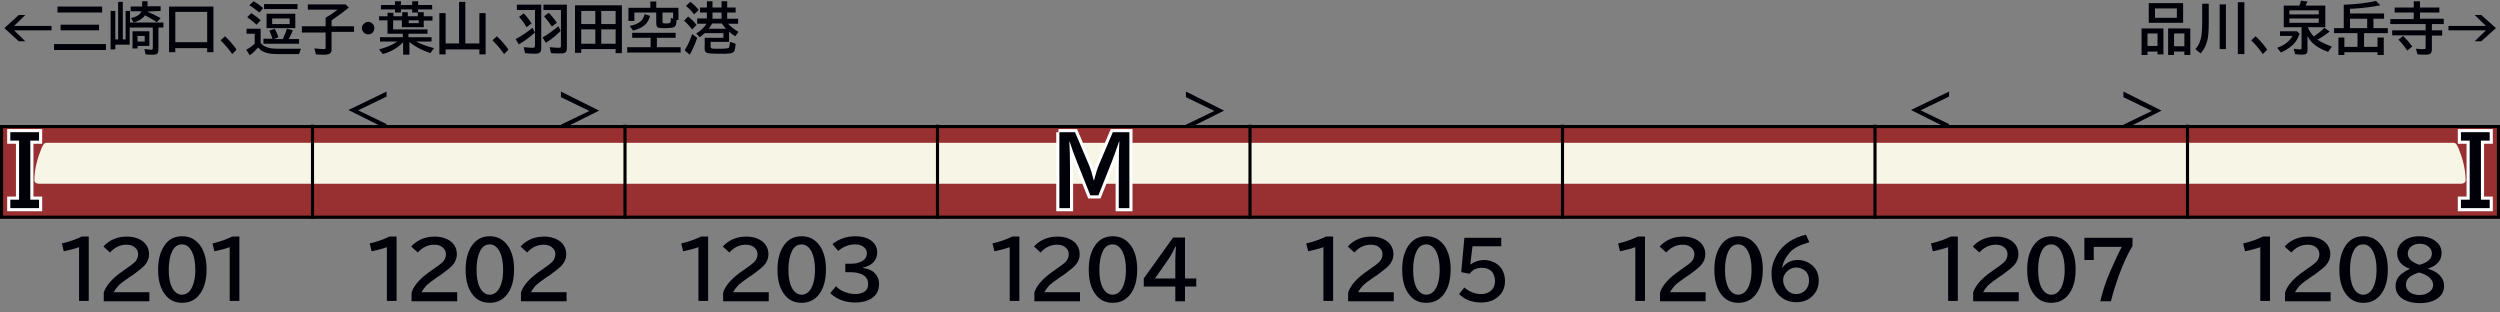 <?xml version="1.0" encoding="utf-8"?>
<!-- Generator: Adobe Illustrator 27.9.0, SVG Export Plug-In . SVG Version: 6.00 Build 0)  -->
<svg version="1.1" id="レイヤー_1" xmlns="http://www.w3.org/2000/svg" xmlns:xlink="http://www.w3.org/1999/xlink" x="0px"
	 y="0px" viewBox="0 0 800 100" style="enable-background:new 0 0 800 100;" xml:space="preserve">
<rect x="0" y="0" width="800" height="100" fill="#808080" stroke="none"/>
<style type="text/css">
	.st0{fill:#000009;}
	.st1{fill-rule:evenodd;clip-rule:evenodd;fill:#982F30;}
	.st2{fill:#F6F5E6;}
	.st3{fill-rule:evenodd;clip-rule:evenodd;fill:#EBD53D;}
	.st4{fill-rule:evenodd;clip-rule:evenodd;fill:#C9C9C9;}
	.st5{fill-rule:evenodd;clip-rule:evenodd;fill:#FCF7E1;}
	.st6{fill-rule:evenodd;clip-rule:evenodd;fill:none;stroke:#000000;}
	.st7{fill:none;stroke:#FFFFFF;stroke-width:2;stroke-miterlimit:10;}
</style>
<g id="パンタ">
	<g>
		<path class="st0" d="M123.7,29.3v1.6l-9.1,4.4l9.1,4.4v1.6l-12.2-6.1L123.7,29.3z"/>
	</g>
	<g>
		<path class="st0" d="M179.5,29.3l12.2,6.1l-12.2,6.1v-1.6l9.1-4.4l-9.1-4.4V29.3z"/>
	</g>
	<g>
		<path class="st0" d="M623.7,29.3v1.6l-9.1,4.4l9.1,4.4v1.6l-12.2-6.1L623.7,29.3z"/>
	</g>
	<g>
		<path class="st0" d="M679.5,29.3l12.2,6.1l-12.2,6.1v-1.6l9.1-4.4l-9.1-4.4V29.3z"/>
	</g>
	<g>
		<path class="st0" d="M379.5,29.3l12.2,6.1l-12.2,6.1v-1.6l9.1-4.4l-9.1-4.4V29.3z"/>
	</g>
</g>
<g id="塗り">
	<g>
		<rect x="300" y="40" class="st1" width="100" height="30"/>
		<rect x="300" y="45.7" class="st2" width="100" height="13.1"/>
	</g>
	<g>
		<rect x="200" y="40" class="st1" width="100" height="30"/>
		<rect x="200" y="45.7" class="st2" width="100" height="13.1"/>
	</g>
	<g>
		<rect x="100" y="40" class="st1" width="100" height="30"/>
		<rect x="100" y="45.7" class="st2" width="100" height="13.1"/>
	</g>
	<g>
		<rect x="400" y="40" class="st1" width="100" height="30"/>
		<rect x="400" y="45.7" class="st2" width="100" height="13.1"/>
	</g>
	<g>
		<rect x="500" y="40" class="st1" width="100" height="30"/>
		<rect x="500" y="45.7" class="st2" width="100" height="13.1"/>
	</g>
	<g>
		<rect x="600" y="40" class="st1" width="100" height="30"/>
		<rect x="600" y="45.7" class="st2" width="100" height="13.1"/>
	</g>
	<g>
		<rect y="40" class="st1" width="100" height="30"/>
		<path class="st2" d="M14.9,45.7c-0.8,0-1.2,0.4-2.5,4.1c-1.3,3.9-1.4,6.8-1.4,7.9s1.5,1.1,1.5,1.1H100V45.7
			C100,45.7,15.3,45.7,14.9,45.7z"/>
	</g>
	<g>
		<rect x="700" y="40" transform="matrix(-1 -4.489266e-11 4.489266e-11 -1 1500 110)" class="st1" width="100" height="30"/>
		<path class="st2" d="M785.1,45.7c0.8,0,1.2,0.4,2.5,4.1c1.3,3.9,1.4,6.8,1.4,7.9s-1.5,1.1-1.5,1.1H700V45.7
			C700,45.7,784.7,45.7,785.1,45.7z"/>
	</g>
</g>
<g id="編成外罫線">
	<g>
		<path d="M799,41v28H1V41H799 M800,40H0v30h800V40L800,40z"/>
	</g>
	<line class="st6" x1="100" y1="39.9" x2="100" y2="70"/>
	<line class="st6" x1="200" y1="39.9" x2="200" y2="70"/>
	<line class="st6" x1="300" y1="39.9" x2="300" y2="70"/>
	<line class="st6" x1="400" y1="39.9" x2="400" y2="70"/>
	<line class="st6" x1="500" y1="39.9" x2="500" y2="70"/>
	<line class="st6" x1="600" y1="39.9" x2="600" y2="70"/>
	<line class="st6" x1="700" y1="39.9" x2="700" y2="70"/>
</g>
<g id="テキスト">
	<g>
		<path class="st0" d="M25.3,96.4V79.1c-1.7,0.6-3.4,1-4.9,1.3l-0.6-2.5c2.6-0.6,4.7-1.4,6.3-2.2h2.3v20.6H25.3z"/>
		<path class="st0" d="M33.2,96.4v-2.8c0.8-2.4,2.9-4.7,6.3-7l0.7-0.5c1.5-1,2.5-1.8,3.1-2.4c0.6-0.7,0.9-1.5,0.9-2.3
			c0-0.7-0.2-1.4-0.7-1.9c-0.7-0.8-1.7-1.2-3-1.2c-2,0-3.8,0.8-5.3,2.5l-2.1-1.9c0.6-0.7,1.2-1.2,2-1.7c1.6-1,3.5-1.5,5.5-1.5
			c1.6,0,2.9,0.3,4.1,0.9c1,0.5,1.8,1.2,2.3,2.1c0.5,0.8,0.7,1.8,0.7,2.7c0,1.3-0.5,2.5-1.5,3.6c-0.7,0.7-1.9,1.7-3.7,3l-0.8,0.5
			c-1.9,1.3-3.2,2.3-3.8,2.9c-0.7,0.8-1.2,1.5-1.5,2.1h11.4v2.9H33.2z"/>
		<path class="st0" d="M58.3,75.6c2.6,0,4.5,1.1,6,3.3c1.2,1.9,1.8,4.3,1.8,7.3c0,2.8-0.5,5.1-1.5,6.9c-1.4,2.5-3.5,3.8-6.3,3.8
			c-2.5,0-4.4-1-5.8-3.1c-1.3-1.9-1.9-4.4-1.9-7.5c0-3.3,0.7-5.8,2-7.7C53.9,76.6,55.8,75.6,58.3,75.6z M58.2,78.2
			c-1.3,0-2.4,0.7-3.1,2.2c-0.7,1.4-1.1,3.4-1.1,5.9c0,2.3,0.3,4.2,1,5.6c0.8,1.6,1.9,2.4,3.2,2.4c1.2,0,2.2-0.6,3-1.9
			c0.8-1.4,1.3-3.4,1.3-6.1c0-2.5-0.4-4.4-1.1-5.8C60.6,79,59.6,78.2,58.2,78.2z"/>
		<path class="st0" d="M73.5,96.4V79.1c-1.7,0.6-3.4,1-4.9,1.3L68,77.9c2.6-0.6,4.7-1.4,6.3-2.2h2.3v20.6H73.5z"/>
	</g>
	<g>
		<path class="st0" d="M123.8,96.4V79.1c-1.7,0.6-3.4,1-4.9,1.3l-0.6-2.5c2.6-0.6,4.7-1.4,6.3-2.2h2.3v20.6H123.8z"/>
		<path class="st0" d="M131.7,96.4v-2.8c0.8-2.4,2.9-4.7,6.3-7l0.7-0.5c1.5-1,2.5-1.8,3.1-2.4c0.6-0.7,0.9-1.5,0.9-2.3
			c0-0.7-0.2-1.4-0.7-1.9c-0.7-0.8-1.7-1.2-3-1.2c-2,0-3.8,0.8-5.3,2.5l-2.1-1.9c0.6-0.7,1.2-1.2,2-1.7c1.6-1,3.5-1.5,5.5-1.5
			c1.6,0,2.9,0.3,4.1,0.9c1,0.5,1.8,1.2,2.3,2.1c0.5,0.8,0.7,1.8,0.7,2.7c0,1.3-0.5,2.5-1.5,3.6c-0.7,0.7-1.9,1.7-3.7,3l-0.8,0.5
			c-1.9,1.3-3.2,2.3-3.8,2.9c-0.7,0.8-1.2,1.5-1.5,2.1h11.4v2.9H131.7z"/>
		<path class="st0" d="M156.7,75.6c2.6,0,4.5,1.1,6,3.3c1.2,1.9,1.8,4.3,1.8,7.3c0,2.8-0.5,5.1-1.5,6.9c-1.4,2.5-3.5,3.8-6.3,3.8
			c-2.5,0-4.4-1-5.8-3.1c-1.3-1.9-1.9-4.4-1.9-7.5c0-3.3,0.7-5.8,2-7.7C152.4,76.6,154.3,75.6,156.7,75.6z M156.7,78.2
			c-1.3,0-2.4,0.7-3.1,2.2c-0.7,1.4-1.1,3.4-1.1,5.9c0,2.3,0.3,4.2,1,5.6c0.8,1.6,1.9,2.4,3.2,2.4c1.2,0,2.2-0.6,3-1.9
			c0.8-1.4,1.3-3.4,1.3-6.1c0-2.5-0.4-4.4-1.1-5.8C159.1,79,158,78.2,156.7,78.2z"/>
		<path class="st0" d="M166.7,96.4v-2.8c0.8-2.4,2.9-4.7,6.3-7l0.7-0.5c1.5-1,2.5-1.8,3.1-2.4c0.6-0.7,0.9-1.5,0.9-2.3
			c0-0.7-0.2-1.4-0.7-1.9c-0.7-0.8-1.7-1.2-3-1.2c-2,0-3.8,0.8-5.3,2.5l-2.1-1.9c0.6-0.7,1.2-1.2,2-1.7c1.6-1,3.5-1.5,5.5-1.5
			c1.6,0,2.9,0.3,4.1,0.9c1,0.5,1.8,1.2,2.3,2.1c0.5,0.8,0.7,1.8,0.7,2.7c0,1.3-0.5,2.5-1.5,3.6c-0.7,0.7-1.9,1.7-3.7,3l-0.8,0.5
			c-1.9,1.3-3.2,2.3-3.8,2.9c-0.7,0.8-1.2,1.5-1.5,2.1h11.4v2.9H166.7z"/>
	</g>
	<g>
		<path class="st0" d="M223.5,96.4V79.1c-1.7,0.6-3.4,1-4.9,1.3l-0.6-2.5c2.6-0.6,4.7-1.4,6.3-2.2h2.3v20.6H223.5z"/>
		<path class="st0" d="M231.4,96.4v-2.8c0.8-2.4,2.9-4.7,6.3-7l0.7-0.5c1.5-1,2.5-1.8,3.1-2.4c0.6-0.7,0.9-1.5,0.9-2.3
			c0-0.7-0.2-1.4-0.7-1.9c-0.7-0.8-1.7-1.2-3-1.2c-2,0-3.8,0.8-5.3,2.5l-2.1-1.9c0.6-0.7,1.2-1.2,2-1.7c1.6-1,3.5-1.5,5.5-1.5
			c1.6,0,2.9,0.3,4.1,0.9c1,0.5,1.8,1.2,2.3,2.1c0.5,0.8,0.7,1.8,0.7,2.7c0,1.3-0.5,2.5-1.5,3.6c-0.7,0.7-1.9,1.7-3.7,3l-0.8,0.5
			c-1.9,1.3-3.2,2.3-3.8,2.9c-0.7,0.8-1.2,1.5-1.5,2.1h11.4v2.9H231.4z"/>
		<path class="st0" d="M256.5,75.6c2.6,0,4.5,1.1,6,3.3c1.2,1.9,1.8,4.3,1.8,7.3c0,2.8-0.5,5.1-1.5,6.9c-1.4,2.5-3.5,3.8-6.3,3.8
			c-2.5,0-4.4-1-5.8-3.1c-1.3-1.9-1.9-4.4-1.9-7.5c0-3.3,0.7-5.8,2-7.7C252.1,76.6,254.1,75.6,256.5,75.6z M256.5,78.2
			c-1.3,0-2.4,0.7-3.1,2.2c-0.7,1.4-1.1,3.4-1.1,5.9c0,2.3,0.3,4.2,1,5.6c0.8,1.6,1.9,2.4,3.2,2.4c1.2,0,2.2-0.6,3-1.9
			c0.8-1.4,1.3-3.4,1.3-6.1c0-2.5-0.4-4.4-1.1-5.8C258.9,79,257.8,78.2,256.5,78.2z"/>
		<path class="st0" d="M270.6,84.4h1.7c1.4,0,2.6-0.3,3.5-0.8c1.1-0.6,1.6-1.5,1.6-2.6c0-0.9-0.4-1.6-1.2-2.1
			c-0.7-0.5-1.6-0.7-2.6-0.7c-1.9,0-3.7,0.7-5.4,2.1l-1.8-2.2c2.1-1.7,4.6-2.5,7.4-2.5c1.9,0,3.5,0.4,4.7,1.2c1.5,1,2.2,2.3,2.2,4
			c0,1.3-0.5,2.5-1.5,3.4c-0.8,0.7-1.8,1.2-3.1,1.4v0.1c1.7,0.3,3,0.8,3.8,1.7c0.9,0.9,1.4,2,1.4,3.5c0,2.1-0.9,3.7-2.6,4.7
			c-1.3,0.8-3,1.2-5,1.2c-3.3,0-5.9-1-8-3l1.8-2.2c0.7,0.7,1.5,1.3,2.5,1.7c1.2,0.5,2.5,0.8,3.6,0.8c1.3,0,2.3-0.3,3.1-0.8
			c0.7-0.5,1.1-1.3,1.1-2.4c0-1.5-0.7-2.6-2.2-3.2c-1-0.4-2.1-0.6-3.5-0.6h-1.6V84.4z"/>
	</g>
	<g>
		<path class="st0" d="M323.1,96.4V79.1c-1.7,0.6-3.4,1-4.9,1.3l-0.6-2.5c2.6-0.6,4.7-1.4,6.3-2.2h2.3v20.6H323.1z"/>
		<path class="st0" d="M331,96.4v-2.8c0.8-2.4,2.9-4.7,6.3-7l0.7-0.5c1.5-1,2.5-1.8,3.1-2.4c0.6-0.7,0.9-1.5,0.9-2.3
			c0-0.7-0.2-1.4-0.7-1.9c-0.7-0.8-1.7-1.2-3-1.2c-2,0-3.8,0.8-5.3,2.5l-2.1-1.9c0.6-0.7,1.2-1.2,2-1.7c1.6-1,3.5-1.5,5.5-1.5
			c1.6,0,2.9,0.3,4.1,0.9c1,0.5,1.8,1.2,2.3,2.1c0.5,0.8,0.7,1.8,0.7,2.7c0,1.3-0.5,2.5-1.5,3.6c-0.7,0.7-1.9,1.7-3.7,3l-0.8,0.5
			c-1.9,1.3-3.2,2.3-3.8,2.9c-0.7,0.8-1.2,1.5-1.5,2.1h11.4v2.9H331z"/>
		<path class="st0" d="M356.1,75.6c2.6,0,4.5,1.1,6,3.3c1.2,1.9,1.8,4.3,1.8,7.3c0,2.8-0.5,5.1-1.5,6.9c-1.4,2.5-3.5,3.8-6.3,3.8
			c-2.5,0-4.4-1-5.8-3.1c-1.3-1.9-1.9-4.4-1.9-7.5c0-3.3,0.7-5.8,2-7.7C351.7,76.6,353.6,75.6,356.1,75.6z M356,78.2
			c-1.3,0-2.4,0.7-3.1,2.2c-0.7,1.4-1.1,3.4-1.1,5.9c0,2.3,0.3,4.2,1,5.6c0.8,1.6,1.9,2.4,3.2,2.4c1.2,0,2.2-0.6,3-1.9
			c0.8-1.4,1.3-3.4,1.3-6.1c0-2.5-0.4-4.4-1.1-5.8C358.4,79,357.4,78.2,356,78.2z"/>
		<path class="st0" d="M375.4,76h3.8v13.1h3.6v2.6h-3.6v4.7h-3.1v-4.7H366v-2.6L375.4,76z M376.1,89.1v-5.8c0-1.3,0.1-2.8,0.2-4.5
			h-0.1c-0.8,1.7-1.5,2.9-2,3.7l-4.6,6.6H376.1z"/>
	</g>
	<g>
		<path class="st0" d="M423.5,96.4V79.1c-1.7,0.6-3.4,1-4.9,1.3l-0.6-2.5c2.6-0.6,4.7-1.4,6.3-2.2h2.3v20.6H423.5z"/>
		<path class="st0" d="M431.4,96.4v-2.8c0.8-2.4,2.9-4.7,6.3-7l0.7-0.5c1.5-1,2.5-1.8,3.1-2.4c0.6-0.7,0.9-1.5,0.9-2.3
			c0-0.7-0.2-1.4-0.7-1.9c-0.7-0.8-1.7-1.2-3-1.2c-2,0-3.8,0.8-5.3,2.5l-2.1-1.9c0.6-0.7,1.2-1.2,2-1.7c1.6-1,3.5-1.5,5.5-1.5
			c1.6,0,2.9,0.3,4.1,0.9c1,0.5,1.8,1.2,2.3,2.1c0.5,0.8,0.7,1.8,0.7,2.7c0,1.3-0.5,2.5-1.5,3.6c-0.7,0.7-1.9,1.7-3.7,3l-0.8,0.5
			c-1.9,1.3-3.2,2.3-3.8,2.9c-0.7,0.8-1.2,1.5-1.5,2.1H446v2.9H431.4z"/>
		<path class="st0" d="M456.4,75.6c2.6,0,4.5,1.1,6,3.3c1.2,1.9,1.8,4.3,1.8,7.3c0,2.8-0.5,5.1-1.5,6.9c-1.4,2.5-3.5,3.8-6.3,3.8
			c-2.5,0-4.4-1-5.8-3.1c-1.3-1.9-1.9-4.4-1.9-7.5c0-3.3,0.7-5.8,2-7.7C452.1,76.6,454,75.6,456.4,75.6z M456.4,78.2
			c-1.3,0-2.4,0.7-3.1,2.2c-0.7,1.4-1.1,3.4-1.1,5.9c0,2.3,0.3,4.2,1,5.6c0.8,1.6,1.9,2.4,3.2,2.4c1.2,0,2.2-0.6,3-1.9
			c0.8-1.4,1.3-3.4,1.3-6.1c0-2.5-0.4-4.4-1.1-5.8C458.8,79,457.7,78.2,456.4,78.2z"/>
		<path class="st0" d="M468.6,76.1h11.8v2.7h-9.2l-0.7,5.8h0.1c1.3-0.9,2.7-1.4,4.4-1.4c1.1,0,2.2,0.3,3.2,0.8
			c1.4,0.7,2.4,1.8,2.9,3.2c0.3,0.8,0.5,1.7,0.5,2.7c0,2.2-0.8,4-2.5,5.3c-1.4,1.1-3.1,1.6-5.1,1.6c-2.9,0-5.3-0.9-7.1-2.7l1.7-2.1
			c0.7,0.6,1.4,1.1,2.4,1.5c1,0.4,2,0.6,3,0.6c1.1,0,2.1-0.3,2.9-0.9c1-0.8,1.5-1.9,1.5-3.3c0-1.2-0.4-2.2-1-3
			c-0.8-0.8-1.8-1.2-3.1-1.2c-1.8,0-3.1,0.6-4,1.9l-2.7-0.5L468.6,76.1z"/>
	</g>
	<g>
		<path class="st0" d="M523.3,96.4V79.1c-1.7,0.6-3.4,1-4.9,1.3l-0.6-2.5c2.6-0.6,4.7-1.4,6.3-2.2h2.3v20.6H523.3z"/>
		<path class="st0" d="M531.2,96.4v-2.8c0.8-2.4,2.9-4.7,6.3-7l0.7-0.5c1.5-1,2.5-1.8,3.1-2.4c0.6-0.7,0.9-1.5,0.9-2.3
			c0-0.7-0.2-1.4-0.7-1.9c-0.7-0.8-1.7-1.2-3-1.2c-2,0-3.8,0.8-5.3,2.5l-2.1-1.9c0.6-0.7,1.2-1.2,2-1.7c1.6-1,3.5-1.5,5.5-1.5
			c1.6,0,2.9,0.3,4.1,0.9c1,0.5,1.8,1.2,2.3,2.1c0.5,0.8,0.7,1.8,0.7,2.7c0,1.3-0.5,2.5-1.5,3.6c-0.7,0.7-1.9,1.7-3.7,3l-0.8,0.5
			c-1.9,1.3-3.2,2.3-3.8,2.9c-0.7,0.8-1.2,1.5-1.5,2.1h11.4v2.9H531.2z"/>
		<path class="st0" d="M556.3,75.6c2.6,0,4.5,1.1,6,3.3c1.2,1.9,1.8,4.3,1.8,7.3c0,2.8-0.5,5.1-1.5,6.9c-1.4,2.5-3.5,3.8-6.3,3.8
			c-2.5,0-4.4-1-5.8-3.1c-1.3-1.9-1.9-4.4-1.9-7.5c0-3.3,0.7-5.8,2-7.7C551.9,76.6,553.9,75.6,556.3,75.6z M556.2,78.2
			c-1.3,0-2.4,0.7-3.1,2.2c-0.7,1.4-1.1,3.4-1.1,5.9c0,2.3,0.3,4.2,1,5.6c0.8,1.6,1.9,2.4,3.2,2.4c1.2,0,2.2-0.6,3-1.9
			c0.8-1.4,1.3-3.4,1.3-6.1c0-2.5-0.4-4.4-1.1-5.8C558.6,79,557.6,78.2,556.2,78.2z"/>
		<path class="st0" d="M570.3,85.8c1.1-1.7,2.8-2.6,5-2.6c1.8,0,3.3,0.6,4.6,1.7c1.4,1.2,2.1,2.8,2.1,4.8c0,2-0.6,3.6-1.9,4.9
			c-1.3,1.4-3.1,2.1-5.3,2.1c-2.6,0-4.6-1-6.1-2.9c-1.2-1.5-1.8-3.7-1.8-6.5c0-1.9,0.6-3.9,1.7-5.8c1.9-3.2,5-5.4,9.3-6.4l1.1,2.4
			c-2.8,0.8-4.9,1.8-6.1,3.1C571.4,82.3,570.5,84,570.3,85.8L570.3,85.8z M574.8,85.6c-1.2,0-2.3,0.5-3.2,1.5c-0.7,0.8-1,1.6-1,2.5
			c0,1,0.3,1.8,0.8,2.6c0.9,1.3,2,1.9,3.4,1.9c1.2,0,2.3-0.5,3.1-1.4c0.6-0.8,1-1.7,1-2.9c0-1.3-0.4-2.4-1.2-3.1
			C576.9,86,575.9,85.6,574.8,85.6z"/>
	</g>
	<g>
		<path class="st0" d="M623.4,96.4V79.1c-1.7,0.6-3.4,1-4.9,1.3l-0.6-2.5c2.6-0.6,4.7-1.4,6.3-2.2h2.3v20.6H623.4z"/>
		<path class="st0" d="M631.4,96.4v-2.8c0.8-2.4,2.9-4.7,6.3-7l0.7-0.5c1.5-1,2.5-1.8,3.1-2.4c0.6-0.7,0.9-1.5,0.9-2.3
			c0-0.7-0.2-1.4-0.7-1.9c-0.7-0.8-1.7-1.2-3-1.2c-2,0-3.8,0.8-5.3,2.5l-2.1-1.9c0.6-0.7,1.2-1.2,2-1.7c1.6-1,3.5-1.5,5.5-1.5
			c1.6,0,2.9,0.3,4.1,0.9c1,0.5,1.8,1.2,2.3,2.1c0.5,0.8,0.7,1.8,0.7,2.7c0,1.3-0.5,2.5-1.5,3.6c-0.7,0.7-1.9,1.7-3.7,3l-0.8,0.5
			c-1.9,1.3-3.2,2.3-3.8,2.9c-0.7,0.8-1.2,1.5-1.5,2.1H646v2.9H631.4z"/>
		<path class="st0" d="M656.4,75.6c2.6,0,4.5,1.1,6,3.3c1.2,1.9,1.8,4.3,1.8,7.3c0,2.8-0.5,5.1-1.5,6.9c-1.4,2.5-3.5,3.8-6.3,3.8
			c-2.5,0-4.4-1-5.8-3.1c-1.3-1.9-1.9-4.4-1.9-7.5c0-3.3,0.7-5.8,2-7.7C652.1,76.6,654,75.6,656.4,75.6z M656.4,78.2
			c-1.3,0-2.4,0.7-3.1,2.2c-0.7,1.4-1.1,3.4-1.1,5.9c0,2.3,0.3,4.2,1,5.6c0.8,1.6,1.9,2.4,3.2,2.4c1.2,0,2.2-0.6,3-1.9
			c0.8-1.4,1.3-3.4,1.3-6.1c0-2.5-0.4-4.4-1.1-5.8C658.8,79,657.7,78.2,656.4,78.2z"/>
		<path class="st0" d="M667,76.1h15.4v2.6c-1.4,2.3-2.8,5.3-4.2,9c-1.2,3.3-2.1,6.2-2.7,8.7h-3.4c0.7-3.1,1.8-6.6,3.5-10.3
			c1.6-3.6,2.7-6,3.4-7.1H670v4.2h-3V76.1z"/>
	</g>
	<g>
		<path class="st0" d="M723.3,96.4V79.1c-1.7,0.6-3.4,1-4.9,1.3l-0.6-2.5c2.6-0.6,4.7-1.4,6.3-2.2h2.3v20.6H723.3z"/>
		<path class="st0" d="M731.2,96.4v-2.8c0.8-2.4,2.9-4.7,6.3-7l0.7-0.5c1.5-1,2.5-1.8,3.1-2.4c0.6-0.7,0.9-1.5,0.9-2.3
			c0-0.7-0.2-1.4-0.7-1.9c-0.7-0.8-1.7-1.2-3-1.2c-2,0-3.8,0.8-5.3,2.5l-2.1-1.9c0.6-0.7,1.2-1.2,2-1.7c1.6-1,3.5-1.5,5.5-1.5
			c1.6,0,2.9,0.3,4.1,0.9c1,0.5,1.8,1.2,2.3,2.1c0.5,0.8,0.7,1.8,0.7,2.7c0,1.3-0.5,2.5-1.5,3.6c-0.7,0.7-1.9,1.7-3.7,3l-0.8,0.5
			c-1.9,1.3-3.2,2.3-3.8,2.9c-0.7,0.8-1.2,1.5-1.5,2.1h11.4v2.9H731.2z"/>
		<path class="st0" d="M756.3,75.6c2.6,0,4.5,1.1,6,3.3c1.2,1.9,1.8,4.3,1.8,7.3c0,2.8-0.5,5.1-1.5,6.9c-1.4,2.5-3.5,3.8-6.3,3.8
			c-2.5,0-4.4-1-5.8-3.1c-1.3-1.9-1.9-4.4-1.9-7.5c0-3.3,0.7-5.8,2-7.7C751.9,76.6,753.8,75.6,756.3,75.6z M756.2,78.2
			c-1.3,0-2.4,0.7-3.1,2.2c-0.7,1.4-1.1,3.4-1.1,5.9c0,2.3,0.3,4.2,1,5.6c0.8,1.6,1.9,2.4,3.2,2.4c1.2,0,2.2-0.6,3-1.9
			c0.8-1.4,1.3-3.4,1.3-6.1c0-2.5-0.4-4.4-1.1-5.8C758.6,79,757.6,78.2,756.2,78.2z"/>
		<path class="st0" d="M771.2,86c-2.7-0.9-4.1-2.6-4.1-4.9c0-1.6,0.7-3,2.1-4c1.3-1,3-1.5,5-1.5c1.8,0,3.3,0.4,4.5,1.1
			c1.7,1,2.6,2.4,2.6,4.2c0,1.5-0.5,2.6-1.5,3.5c-0.8,0.7-1.7,1.2-2.8,1.5v0.1c1.4,0.5,2.5,1,3.3,1.7c1.2,1.1,1.8,2.3,1.8,3.8
			c0,1.7-0.7,3-2.1,4c-1.4,1-3.3,1.5-5.7,1.5c-2,0-3.7-0.4-5-1.1c-1.8-1-2.7-2.4-2.7-4.4c0-1.5,0.6-2.8,1.9-3.9
			C769.3,87,770.2,86.5,771.2,86L771.2,86z M774.1,87.2c-1.3,0.4-2.4,0.9-3.1,1.5c-0.8,0.7-1.1,1.5-1.1,2.4c0,1,0.4,1.8,1.2,2.4
			c0.8,0.6,1.9,0.9,3.1,0.9c1,0,1.9-0.2,2.6-0.6c1.2-0.6,1.8-1.5,1.8-2.7c0-0.9-0.5-1.7-1.4-2.5c-0.7-0.5-1.5-0.9-2.4-1.2
			C774.4,87.3,774.2,87.2,774.1,87.2z M774.3,84.7c1.2-0.3,2.2-0.8,2.9-1.4c0.7-0.6,1-1.4,1-2.1c0-0.9-0.3-1.6-1-2.2
			c-0.8-0.7-1.7-1-2.9-1c-0.9,0-1.7,0.2-2.3,0.6c-1,0.6-1.5,1.5-1.5,2.6c0,0.8,0.4,1.6,1.1,2.2c0.5,0.4,1.1,0.8,2,1.1
			C774,84.7,774.3,84.8,774.3,84.7z"/>
	</g>
	<g>
		<g>
			<path class="st0" d="M692.3,9.1v8.3h-1.9v-0.9h-3.2v1.1h-1.9V9.1H692.3z M687.2,10.7v4h3.2v-4H687.2z M698.6,1v6.3h-11V1H698.6z
				 M689.6,2.7v3h7v-3H689.6z M700.9,9.1v8.5H699v-1.1h-3.3v1.1h-1.9V9.1H700.9z M695.7,10.7v4.1h3.3v-4.1H695.7z"/>
			<path class="st0" d="M704.7,1.2h2.1v5.9c0,2.5-0.1,4.3-0.4,5.6c-0.3,1.2-0.7,2.3-1.3,3.2c-0.2,0.3-0.5,0.7-0.9,1.2l-1.7-1.4
				c1.1-1.1,1.7-2.6,2-4.5c0.1-1,0.2-2.3,0.2-3.9V1.2z M710.3,1.4h2v14.3h-2V1.4z M716.1,0.7h2.1v16.6h-2.1V0.7z"/>
			<path class="st0" d="M724.1,17.3c-1.1-1.6-2.3-3-3.7-4.4l1.4-1.3c1.4,1.3,2.7,2.8,3.7,4.3L724.1,17.3z"/>
			<path class="st0" d="M729.5,10h5.5l0.9,0.8c-0.4,1-0.8,1.8-1.2,2.4c-1,1.4-2.6,2.6-4.8,3.6l-1.2-1.5c1.6-0.6,2.9-1.3,3.9-2.4
				c0.4-0.4,0.7-0.9,1-1.4h-4V10z M738.4,11.5v4.4c0,0.6-0.1,1.1-0.4,1.3c-0.3,0.2-0.7,0.3-1.5,0.3c-0.7,0-1.4-0.1-2.1-0.2l-0.4-1.7
				c0.8,0.1,1.4,0.2,2,0.2c0.2,0,0.4,0,0.4-0.1c0-0.1,0.1-0.2,0.1-0.4V8.7h-5.7V1.8h5c0.2-0.5,0.4-1.1,0.5-1.6l2.1,0.3
				c-0.3,0.6-0.5,1-0.6,1.3h6.3v6.9h-5.6c0.4,1.1,1.1,2.1,1.9,3c1.3-0.9,2.5-1.8,3.4-2.8l1.7,1.2c-1,0.8-2.3,1.7-3.9,2.6
				c1.1,0.8,2.7,1.5,4.6,2.2l-1.2,1.7c-2-0.7-3.6-1.6-4.8-2.7C739.5,13.3,738.9,12.5,738.4,11.5z M732.6,3.3v1.3h9.4V3.3H732.6z
				 M732.6,5.9v1.4h9.4V5.9H732.6z"/>
			<path class="st0" d="M754.4,15v-4.4h-7.5V9h3.1V1.5l0.6,0c3.5-0.2,6.7-0.5,9.7-1.2l1.4,1.4c-2.5,0.5-5.6,0.9-9.1,1.1l-0.6,0v1.5
				h10.9V6h-3.4v3h4.6v1.6h-7.6V15h4.3V12h2v5.6h-2v-0.9h-10.6v0.9h-1.9V12h1.9V15H754.4z M757.4,6H752v3h5.5V6z"/>
			<path class="st0" d="M772.4,2.4v-2h2v2h6.2V4h-6.2v2h7.6v1.7h-3.8v2h3.3v1.7h-3.3v4.4c0,0.6-0.2,1.1-0.4,1.3
				c-0.3,0.3-0.8,0.4-1.6,0.4c-0.9,0-1.8,0-2.6-0.1l-0.5-1.8c0.9,0.1,1.7,0.1,2.3,0.1c0.4,0,0.7,0,0.7-0.1c0.1-0.1,0.1-0.2,0.1-0.4
				v-3.9h-10.7V9.7h10.7v-2h-11.3V6.1h7.5V4h-6.1V2.4H772.4z M770.3,16.2c-0.8-1.3-1.7-2.4-2.8-3.5l1.5-1.2c1.1,1.1,2.1,2.2,2.9,3.4
				L770.3,16.2z"/>
			<path class="st0" d="M791.9,4.8h2.1l4.7,4.2l-4.7,4.2h-2.1l3.6-3.5h-12V8.3h12L791.9,4.8z"/>
		</g>
	</g>
	<g>
		<g>
			<path class="st0" d="M6,4.8h2.1L4.5,8.3h12v1.4h-12l3.6,3.5H6L1.4,9L6,4.8z"/>
			<path class="st0" d="M17.3,14.1h16.6V16H17.3V14.1z M18.4,2.1h14.3v1.9H18.4V2.1z M19.4,7.9h12.3v1.8H19.4V7.9z"/>
			<path class="st0" d="M50.7,8.8v7.1c0,0.5-0.1,0.9-0.3,1.2c-0.2,0.3-0.7,0.4-1.5,0.4c-0.7,0-1.5,0-2.3-0.1l-0.4-1.7
				c0.8,0.1,1.5,0.2,2.1,0.2c0.2,0,0.4,0,0.5-0.1c0-0.1,0.1-0.2,0.1-0.4V8.8h-7.4v5.5h-4.6v1.5h-1.5V3.5h1.5v9.1h0.9v-12h1.5v12h0.9
				V3.5h1.4v3.7h10.7v1.6H50.7z M47.1,3.7C48.5,4.3,50,5,51.4,5.8l-1.2,1.3c-1.1-0.7-2.4-1.5-3.8-2.2c-0.8,1.1-2,1.8-3.6,2.3
				l-0.9-1.4c1.8-0.4,2.9-1.1,3.4-2.2h-3.5V2.1h3.7V0.4h1.7v1.6h4.2v1.5L47.1,3.7C47.1,3.6,47.1,3.7,47.1,3.7z M47.8,10v4.7H44v0.8
				h-1.6V10H47.8z M44,11.5v1.8h2.3v-1.8H44z"/>
			<path class="st0" d="M68.3,2.1v14.6h-2v-1.3H56.1v1.3h-2V2.1H68.3z M56.1,3.8v9.7h10.2V3.8H56.1z"/>
			<path class="st0" d="M74.3,17.3c-1.1-1.6-2.3-3-3.7-4.4l1.4-1.3c1.4,1.3,2.7,2.8,3.7,4.3L74.3,17.3z"/>
			<path class="st0" d="M83.5,13.8c0.5,0.6,1,1,1.6,1.2c0.9,0.4,2.2,0.6,3.7,0.6h7.5c-0.2,0.4-0.4,1-0.6,1.7h-7
				c-1.8,0-3.2-0.2-4.3-0.7c-0.7-0.3-1.3-0.8-1.8-1.4c-1,1.1-1.9,2-2.7,2.5l-1.1-1.8c0.8-0.4,1.7-1,2.7-1.9v-3.2h-2.6V9.2h4.5V13.8z
				 M82.1,7.9c-1.1-1-2.1-1.8-3-2.4l1.3-1.3c1.1,0.7,2.1,1.4,3,2.3L82.1,7.9z M83,4c-1.2-1-2.3-1.8-3.2-2.3l1.3-1.3
				c1,0.5,2.1,1.3,3.1,2.2L83,4z M87.2,12.5l0-0.1c-0.3-1-0.7-1.9-1-2.6l1.7-0.6c0.5,0.9,0.9,1.8,1.2,2.7l-1.4,0.6h2.8
				c0.5-1.1,1-2.2,1.3-3.3l1.9,0.5c-0.4,1-0.8,1.9-1.3,2.8h3.3V14H84.3v-1.6H87.2z M84.5,1.3h10.7v1.6H84.5V1.3z M94.5,4.4v4.6h-9.2
				V4.4H94.5z M87.1,5.9v1.8h5.6V5.9H87.1z"/>
			<path class="st0" d="M106.1,6.5v1.9h7.2v1.8h-7.2v5.5c0,0.6-0.1,1-0.4,1.3c-0.3,0.3-0.9,0.5-1.8,0.5c-1,0-2,0-2.8-0.1l-0.5-1.9
				c1.2,0.1,2.2,0.2,3,0.2c0.3,0,0.4,0,0.5-0.1c0.1-0.1,0.1-0.2,0.1-0.4v-4.8h-7.6V8.4h7.6V5.7l0.1-0.1c0.9-0.5,2.2-1.3,3.7-2.5
				h-9.5V1.4h12.1l1,1c-0.8,0.7-1.7,1.4-2.8,2.2C107.7,5.4,106.8,6,106.1,6.5z"/>
			<path class="st0" d="M117.9,7c0.5,0,0.9,0.2,1.2,0.5c0.5,0.4,0.7,0.9,0.7,1.5c0,0.4-0.1,0.7-0.3,1.1c-0.4,0.6-0.9,0.9-1.7,0.9
				c-0.3,0-0.6-0.1-0.9-0.2c-0.2-0.1-0.4-0.3-0.6-0.5c-0.3-0.4-0.5-0.8-0.5-1.3c0-0.7,0.3-1.2,0.9-1.6C117.1,7.1,117.4,7,117.9,7z"
				/>
			<path class="st0" d="M133.2,13.3c1.4,0.8,3.3,1.5,5.7,2.1l-1.2,1.6c-2.9-1-5.1-2.2-6.7-3.6v4.1h-2v-4c-1.6,1.7-3.7,3-6.5,3.8
				l-1.2-1.5c2.3-0.6,4.3-1.4,5.8-2.5h-5.5v-1.4h7.3v-1.1h-4.9V6.5h-2.7V5.2h2.7V4.1h1.9v1.1h2.8V3.9h1.8v1.3h3.2V3.9h1.9v1.3h2.8
				v1.4h-2.8v2.1h-7V6.5h-2.8v2.9h11v1.4h-6.1v1.1h7.4v1.4H133.2z M126.4,1.6V0.4h1.9v1.2h3.6V0.4h1.9v1.2h4.5V3h-4.5v1h-1.9V3h-3.6
				v1h-1.9V3h-4.5V1.6H126.4z M134,6.5h-3.2v0.9h3.2V6.5z"/>
			<path class="st0" d="M149,13.9h4.4V4.2h2v13.2h-2v-1.6h-10.8v1.6h-2V4.2h2v9.7h4.3V0.6h2V13.9z"/>
			<path class="st0" d="M161.3,17.3c-1.1-1.6-2.3-3-3.7-4.4l1.4-1.3c1.4,1.3,2.7,2.8,3.7,4.3L161.3,17.3z"/>
			<path class="st0" d="M165,12.5c1.9-1,3.7-2.2,5.4-3.6l0.8,1.5c-1.7,1.5-3.4,2.8-5.2,3.8L165,12.5z M173.2,1.5v14
				c0,0.7-0.2,1.2-0.6,1.4c-0.3,0.2-0.8,0.3-1.5,0.3c-1.1,0-2.2-0.1-3.1-0.2l-0.4-1.9c1.3,0.1,2.3,0.2,2.9,0.2
				c0.3,0,0.6-0.1,0.6-0.3c0-0.1,0.1-0.2,0.1-0.4V3.2h-5.8V1.5H173.2z M168.5,8.7c-0.7-1.2-1.5-2.3-2.4-3.3l1.5-1.1
				c1,1,1.8,2.1,2.5,3.2L168.5,8.7z M173.6,12c1.4-0.8,3.1-2,5.1-3.6l0.7,1.5c-1.4,1.4-3,2.7-4.7,3.8L173.6,12z M181.4,1.5v14
				c0,0.7-0.2,1.2-0.7,1.4c-0.3,0.2-0.8,0.2-1.6,0.2c-1,0-2,0-2.8-0.1l-0.4-1.9c1.3,0.1,2.2,0.2,2.8,0.2c0.4,0,0.6-0.1,0.7-0.2
				c0.1-0.1,0.1-0.2,0.1-0.5V3.2h-5.6V1.5H181.4z M176.6,8.5c-0.8-1.2-1.6-2.3-2.5-3.3l1.5-1.1c1,1,1.9,2.1,2.6,3.2L176.6,8.5z"/>
			<path class="st0" d="M199,1.7v15.3h-2v-1.3h-11v1.2h-2V1.7H199z M186,3.5v4.2h4.5V3.5H186z M186,9.4V14h4.5V9.4H186z M197,7.7
				V3.5h-4.6v4.2H197z M197,14V9.4h-4.6V14H197z"/>
			<path class="st0" d="M210.2,12.1v3h7.6v1.7h-17.1v-1.7h7.5v-3h-5.9v-1.6h13.9v1.6H210.2z M216.5,6.3c0,0.7-0.1,1.2-0.2,1.5
				c-0.1,0.5-0.4,0.9-1,1c-0.5,0.1-1.2,0.2-2.3,0.2c-1.1,0-1.8,0-2.2-0.1c-0.4-0.1-0.6-0.3-0.7-0.7c0-0.2-0.1-0.4-0.1-0.7V4h-7v2.7
				h-1.9V2.5h7v-2h1.9v2h7.1v3.9H216.5z M201.5,8.3c1.5-0.3,2.5-0.7,3.3-1.3c0.7-0.5,1.2-1.4,1.5-2.5l1.7,0.6
				c-0.4,1.6-1.2,2.7-2.5,3.5c-0.7,0.5-1.7,0.8-2.9,1.2L201.5,8.3z M215.4,6V4H212v2.9c0,0.3,0.1,0.5,0.2,0.5c0.2,0.1,0.5,0.1,1,0.1
				c0.8,0,1.2-0.1,1.3-0.3c0.1-0.3,0.2-0.8,0.2-1.5L215.4,6z"/>
			<path class="st0" d="M221.5,9.4c-0.8-1-1.6-1.9-2.6-2.8l1.3-1.3c1,0.8,2,1.7,2.7,2.7L221.5,9.4z M219.1,16.1
				c0.9-1.5,1.8-3.3,2.4-5.2l1.6,1.2c-0.8,2.3-1.6,4.1-2.4,5.4L219.1,16.1z M222.1,4.6c-0.7-1-1.6-1.9-2.6-2.7l1.4-1.3
				c1,0.7,1.9,1.6,2.7,2.6L222.1,4.6z M232.9,7.5c0.9,1,2,1.9,3.4,2.7l-1,1.4c-0.7-0.4-1.4-0.9-2-1.5v3.3h-5.9v1.4
				c0,0.4,0.1,0.6,0.4,0.7c0.3,0.1,1.1,0.1,2.4,0.1c1.9,0,2.9-0.1,3.1-0.4c0.1-0.2,0.2-0.8,0.3-1.8l1.8,0.6
				c-0.1,1.1-0.2,1.9-0.4,2.3c-0.2,0.4-0.7,0.7-1.4,0.8c-0.7,0.1-2,0.1-3.7,0.1c-1.9,0-3.2-0.1-3.7-0.3c-0.5-0.2-0.7-0.6-0.7-1.2
				v-3.6h6v-1.5h-6c-0.5,0.4-1,0.9-1.6,1.3l-1.1-1.2c1.4-0.8,2.5-1.9,3.3-3.1h-3V5.9h3.1V4H224V2.4h2.2v-2h1.8v2h2.9v-2h1.8v2h2.7V4
				h-2.7v2h3.5v1.6H232.9z M231,7.5h-3.1c-0.3,0.6-0.7,1.1-1.1,1.7h5.5C231.8,8.7,231.4,8.1,231,7.5z M230.8,4H228v2h2.9V4z"/>
		</g>
	</g>
	<g>
		<path class="st7" d="M338.7,42.3h5.3l4.3,10.1c0.7,1.6,1.2,3.3,1.7,5.3h0.1c0.5-2,1-3.7,1.7-5.3l4.3-10.1h5.3v24.3h-3.4V53.9
			c0-4,0.1-6.8,0.2-8.6h-0.1c-0.8,2.4-1.6,4.5-2.3,6.4l-4.3,10.8h-2.6l-4.3-10.8c-0.9-2.2-1.7-4.4-2.3-6.4h-0.1
			c0.1,1.9,0.2,4.7,0.2,8.6v12.7h-3.4V42.3z"/>
	</g>
	<g>
		<path class="st7" d="M3.3,42.3h9.2V45H9.7v18.9h2.8v2.7H3.3v-2.7h2.8V45H3.3V42.3z"/>
	</g>
	<g>
		<path class="st7" d="M796.7,45h-2.8v18.9h2.8v2.7h-9.2v-2.7h2.8V45h-2.8v-2.7h9.2V45z"/>
	</g>
	<g>
		<path class="st0" d="M338.7,42.3h5.3l4.3,10.1c0.7,1.6,1.2,3.3,1.7,5.3h0.1c0.5-2,1-3.7,1.7-5.3l4.3-10.1h5.3v24.3h-3.4V53.9
			c0-4,0.1-6.8,0.2-8.6h-0.1c-0.8,2.4-1.6,4.5-2.3,6.4l-4.3,10.8h-2.6l-4.3-10.8c-0.9-2.2-1.7-4.4-2.3-6.4h-0.1
			c0.1,1.9,0.2,4.7,0.2,8.6v12.7h-3.4V42.3z"/>
	</g>
	<g>
		<path class="st0" d="M3.3,42.3h9.2V45H9.7v18.9h2.8v2.7H3.3v-2.7h2.8V45H3.3V42.3z"/>
	</g>
	<g>
		<path class="st0" d="M796.7,45h-2.8v18.9h2.8v2.7h-9.2v-2.7h2.8V45h-2.8v-2.7h9.2V45z"/>
	</g>
</g>
</svg>
